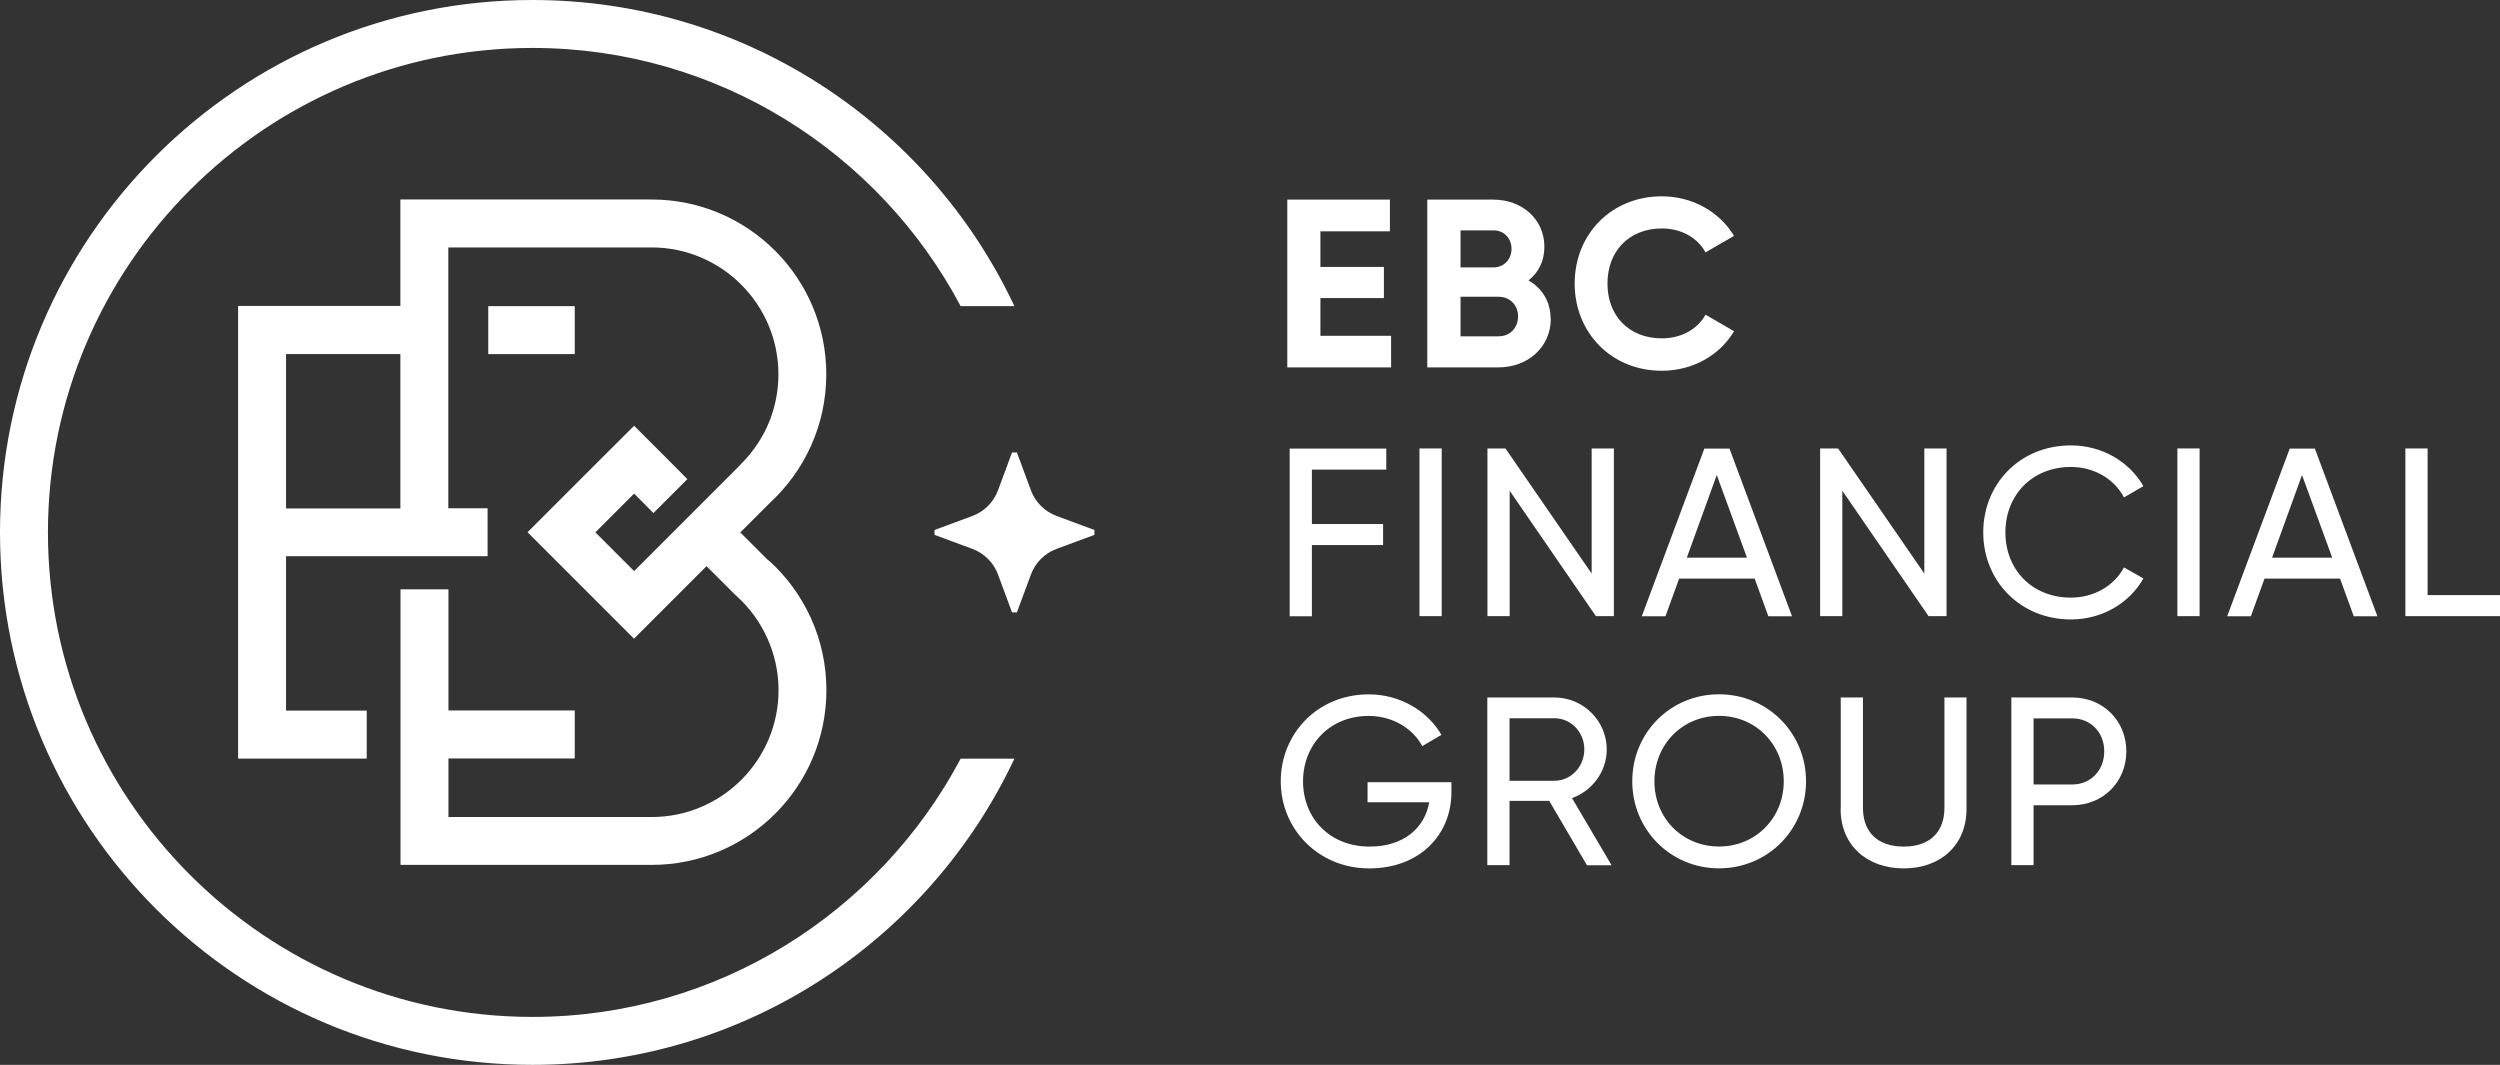 <?xml version="1.0" encoding="UTF-8"?>
<svg id="_レイヤー_2" data-name="レイヤー 2" xmlns="http://www.w3.org/2000/svg" viewBox="0 0 378.08 161.04">
  <rect x="0" y="0" width="378.08" height="161.04" fill="#333333" stroke="none"/>
  <defs>
    <style>
      .cls-1 {
        fill: #fff;
      }
    </style>
  </defs>
  <g id="_レイヤー_2-2" data-name="レイヤー 2">
    <g>
      <path class="cls-1" d="M210.38,50.77v4.79h-15.7V30.19h15.52v4.79h-10.51v5.39h9.6v4.71h-9.6v5.7h10.69v-.02Z"/>
      <path class="cls-1" d="M234.53,48.19c0,4.35-3.52,7.37-7.91,7.37h-10.77V30.19h10c4.27,0,7.71,2.9,7.71,7.15,0,2.17-.91,3.89-2.4,5.07,2.03,1.17,3.34,3.16,3.34,5.8l.02-.02Zm-13.65-13.33v5.58h4.99c1.55,0,2.72-1.19,2.72-2.8s-1.13-2.8-2.72-2.8h-4.99v.02Zm8.7,13c0-1.71-1.23-2.98-2.94-2.98h-5.76v5.98h5.76c1.71,0,2.94-1.27,2.94-3.02v.02Z"/>
      <path class="cls-1" d="M238.14,42.88c0-7.43,5.52-13.19,13.19-13.19,4.63,0,8.74,2.36,10.91,5.98l-4.31,2.5c-1.23-2.25-3.7-3.62-6.6-3.62-4.97,0-8.23,3.44-8.23,8.33s3.26,8.29,8.23,8.29c2.9,0,5.39-1.37,6.6-3.58l4.31,2.5c-2.13,3.62-6.24,5.98-10.91,5.98-7.69,0-13.19-5.8-13.19-13.19Z"/>
      <path class="cls-1" d="M198.4,71.02v8.23h10.77v3.18h-10.77v10.77h-3.36v-25.36h14.61v3.18h-11.25Z"/>
      <path class="cls-1" d="M218.03,67.82v25.36h-3.36v-25.36h3.36Z"/>
      <path class="cls-1" d="M244.07,67.82v25.36h-2.72l-13.04-18.96v18.96h-3.36v-25.36h2.72l13.04,18.92v-18.92h3.36Z"/>
      <path class="cls-1" d="M265.35,87.5h-11.41l-2.07,5.7h-3.58l9.46-25.36h3.8l9.46,25.36h-3.58l-2.07-5.7Zm-1.15-3.16l-4.57-12.5-4.53,12.5h9.1Z"/>
      <path class="cls-1" d="M294.38,67.82v25.36h-2.72l-13.04-18.96v18.96h-3.36v-25.36h2.72l13.04,18.92v-18.92h3.36Z"/>
      <path class="cls-1" d="M299.93,80.52c0-7.33,5.52-13.16,13.27-13.16,4.67,0,8.82,2.44,10.95,6.16l-2.94,1.71c-1.45-2.8-4.53-4.61-8.01-4.61-5.94,0-9.92,4.31-9.92,9.9s3.99,9.86,9.92,9.86c3.48,0,6.56-1.81,8.01-4.57l2.94,1.67c-2.09,3.72-6.24,6.2-10.95,6.2-7.75,0-13.27-5.88-13.27-13.16Z"/>
      <path class="cls-1" d="M332.65,67.82v25.36h-3.36v-25.36h3.36Z"/>
      <path class="cls-1" d="M353.88,87.5h-11.41l-2.07,5.7h-3.58l9.46-25.36h3.8l9.46,25.36h-3.58l-2.07-5.7Zm-1.17-3.16l-4.57-12.5-4.53,12.5h9.1Z"/>
      <path class="cls-1" d="M378.08,90v3.18h-14.31v-25.36h3.36v22.18h10.95Z"/>
      <path class="cls-1" d="M219.5,119.8c0,6.44-4.79,11.53-12.44,11.53s-13.37-5.92-13.37-13.16,5.58-13.16,13.31-13.16c4.75,0,8.88,2.5,10.99,6.12l-2.9,1.71c-1.45-2.72-4.53-4.57-8.11-4.57-5.88,0-9.92,4.35-9.92,9.9s4.03,9.86,10.06,9.86c5.25,0,8.37-2.9,9.02-6.7h-9.32v-3.04h12.68v1.51Z"/>
      <path class="cls-1" d="M234.27,121.12h-5.98v9.72h-3.36v-25.36h10.15c4.35,0,7.91,3.52,7.91,7.87,0,3.34-2.21,6.26-5.25,7.35l5.98,10.15h-3.72l-5.7-9.72h-.02Zm-5.98-3.04h6.78c2.5,0,4.53-2.13,4.53-4.75s-2.03-4.71-4.53-4.71h-6.78v9.46Z"/>
      <path class="cls-1" d="M246.85,118.16c0-7.33,5.76-13.16,13.12-13.16s13.16,5.84,13.16,13.16-5.8,13.16-13.16,13.16-13.12-5.88-13.12-13.16Zm22.91,0c0-5.58-4.25-9.9-9.78-9.9s-9.78,4.31-9.78,9.9,4.25,9.86,9.78,9.86,9.78-4.31,9.78-9.86Z"/>
      <path class="cls-1" d="M278.38,122.33v-16.85h3.36v16.71c0,3.52,2.09,5.84,6.16,5.84s6.16-2.31,6.16-5.84v-16.71h3.34v16.85c0,5.52-3.95,9-9.5,9s-9.54-3.48-9.54-9h.02Z"/>
      <path class="cls-1" d="M321.57,113.63c0,4.61-3.52,8.15-8.19,8.15h-5.84v9.06h-3.36v-25.36h9.2c4.67,0,8.19,3.52,8.19,8.15Zm-3.34,0c0-2.9-2.07-4.99-4.85-4.99h-5.84v10h5.84c2.8,0,4.85-2.13,4.85-5.01Z"/>
      <path class="cls-1" d="M145.28,114.74c-12.32,23.21-36.72,39.05-64.76,39.05-40.4,0-73.27-32.87-73.27-73.27S40.12,7.25,80.52,7.25c28.04,0,52.46,15.84,64.76,39.05h8.13C140.55,18.94,112.75,0,80.52,0,36.05,0,0,36.05,0,80.52s36.05,80.52,80.52,80.52c32.23,0,60.03-18.94,72.89-46.3h-8.13Z"/>
      <path class="cls-1" d="M147.03,83l-5.7-2.11v-.74l5.7-2.11c1.81-.66,3.24-2.09,3.91-3.91l2.11-5.7h.74l2.11,5.7c.66,1.81,2.09,3.24,3.91,3.91l5.7,2.11v.74l-5.7,2.11c-1.81,.66-3.24,2.09-3.91,3.91l-2.11,5.7h-.74l-2.11-5.7c-.66-1.81-2.09-3.24-3.91-3.91Z"/>
      <path class="cls-1" d="M116.21,84.77l-4.25-4.25,4.49-4.49c5.23-4.83,8.51-11.74,8.51-19.43,0-14.59-11.84-26.43-26.43-26.43H60.55v16.1h-24.54V114.72h19.45v-7.25h-12.2v-23.35h30.48v-7.25h-5.94V37.42h30.74c10.57,0,19.18,8.6,19.18,19.18,0,5.09-1.95,9.8-5.5,13.41l-.26,.28c-.14,.14-.26,.28-.4,.42l-.1,.1-.1,.1-4.49,4.49-7.75,7.75-3.22,3.22-5.86-5.86,5.86-5.86,2.92,2.94,5.13-5.13-2.92-2.94-5.13-5.13-5.13,5.11-5.86,5.86-5.13,5.13,5.13,5.13,10.97,10.97,10.97-10.97,4.25,4.25,.14,.14,.14,.12c4.05,3.64,6.36,8.84,6.36,14.25,0,10.57-8.6,19.18-19.18,19.18h-30.74v-8.86h19.1v-7.25h-19.1v-18.32h-7.25v41.67h37.98c14.59,0,26.43-11.84,26.43-26.43,0-7.79-3.38-14.82-8.76-19.65l-.02,.02Zm-55.66-7.87h-17.29v-23.35h17.29v23.35Z"/>
      <path class="cls-1" d="M86.92,46.3h-13.08v7.25h13.08v-7.25Z"/>
    </g>
  </g>
</svg>